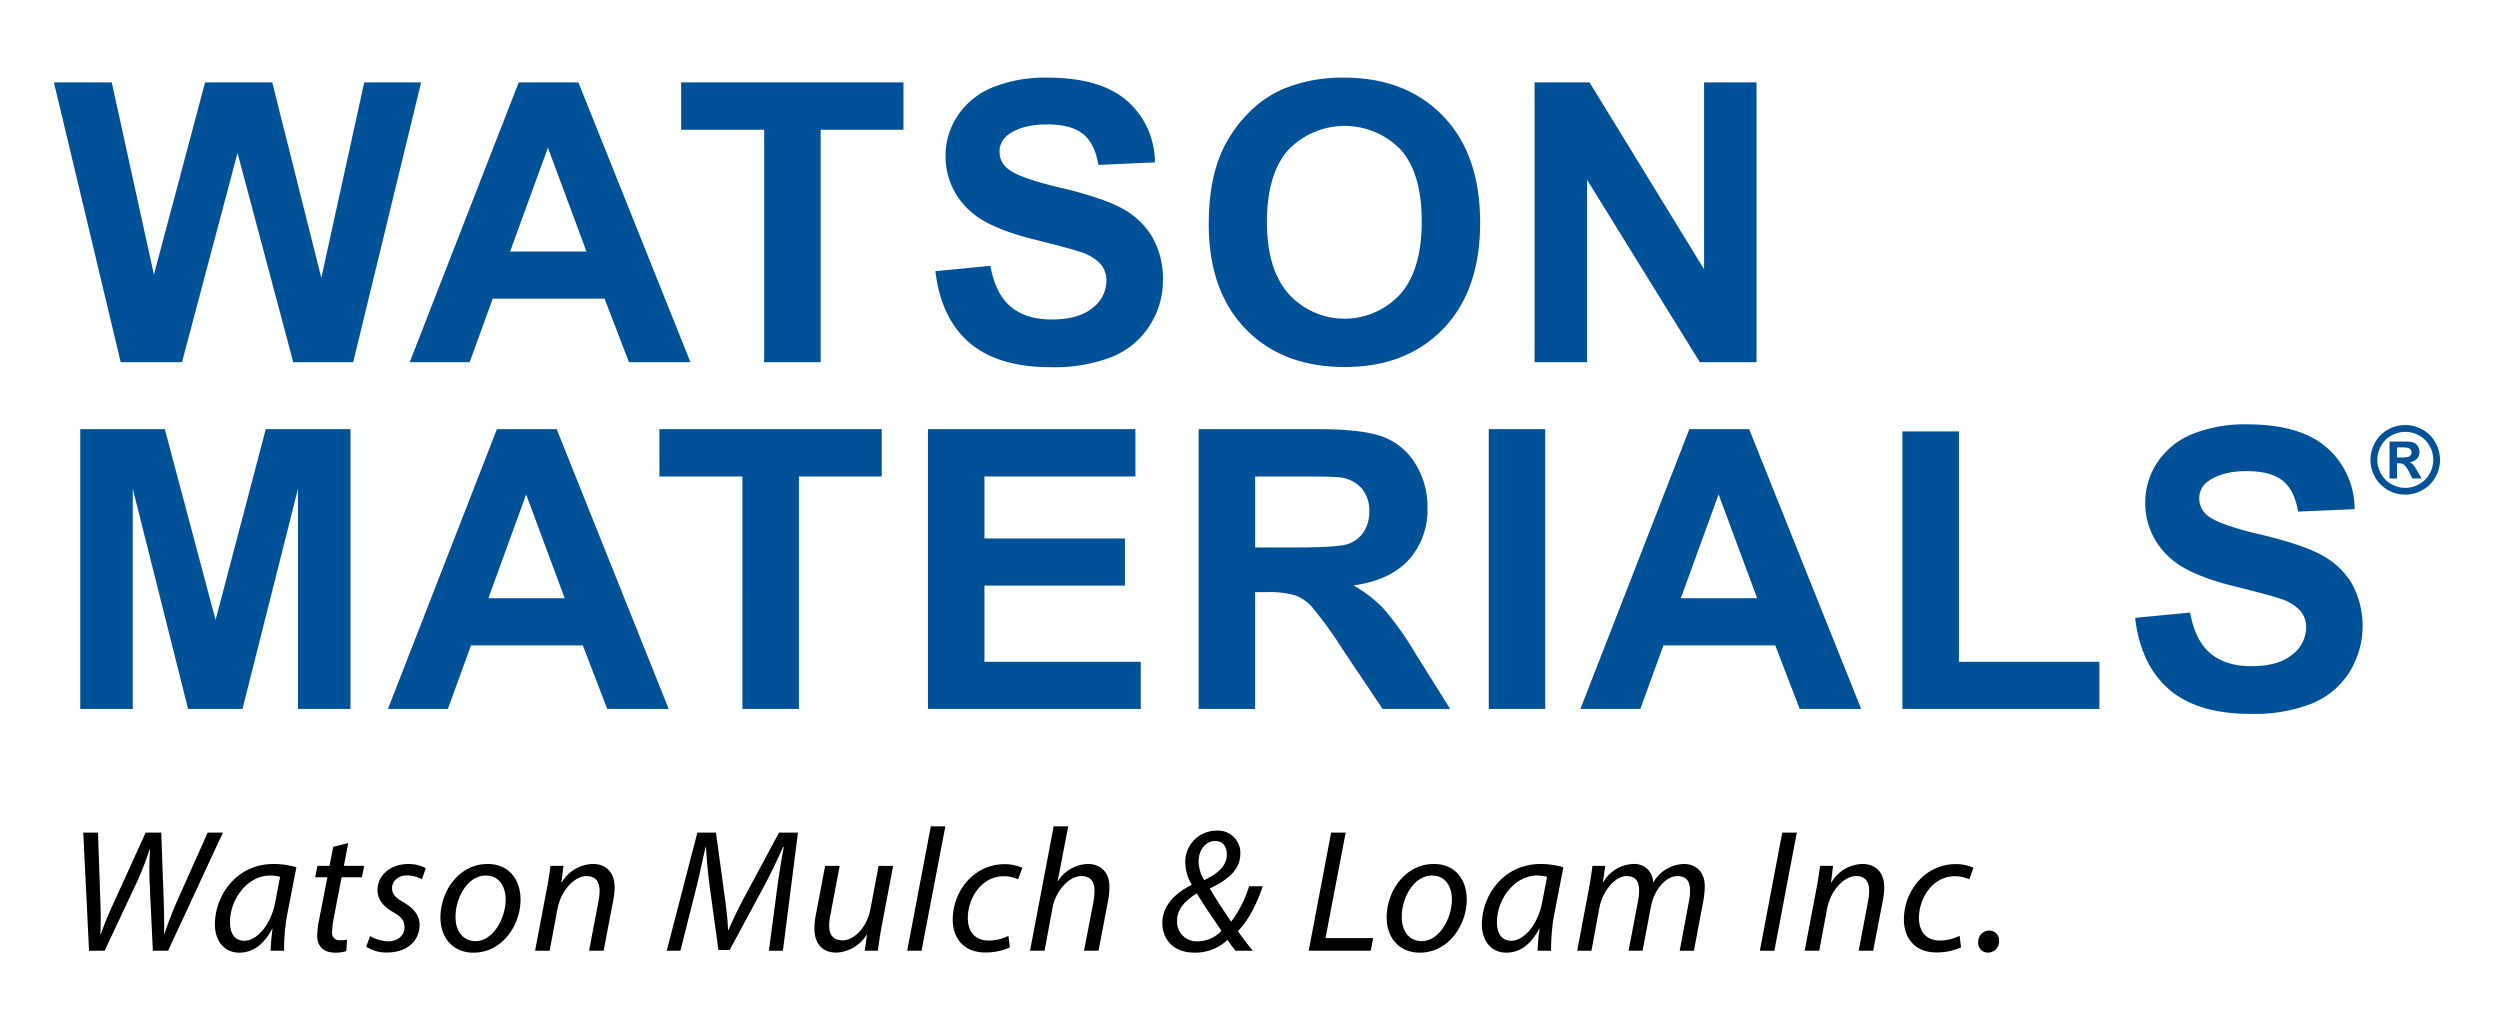 <svg xmlns="http://www.w3.org/2000/svg" width="548" height="224" viewBox="0 0 548 224">
  <defs>
    <style>
      .cls-1 {
        fill: #005197;
      }

      .cls-1, .cls-2 {
        fill-rule: evenodd;
      }
    </style>
  </defs>
  <path id="WATSON_MATERIALS" data-name="WATSON MATERIALS" class="cls-1" d="M39.89,79.4L52.064,33.544,64.28,79.4H77.416L92.31,18.065H79.843L70.43,60.9,59.678,18.065H44.952L33.74,60.193,24.494,18.065H11.818L26.46,79.4H39.89Zm86.9-61.331H113.7L89.808,79.4h13.136l5.062-13.931h24.516L137.877,79.4h13.471ZM111.813,55.131L120.1,32.373l8.451,22.758H111.813ZM179.888,79.4V28.44h18.157V18.065H149.306V28.44h18.2V79.4h12.383Zm32.6-4.288q6.234,5.376,17.864,5.376A34.752,34.752,0,0,0,243.7,78.245a17.547,17.547,0,0,0,8.283-6.84,18.064,18.064,0,0,0,2.929-9.873,18.229,18.229,0,0,0-2.448-9.769,17.23,17.23,0,0,0-6.777-6.233q-4.331-2.28-13.367-4.414t-11.379-4.1a4.708,4.708,0,0,1-1.841-3.723,4.466,4.466,0,0,1,1.967-3.807q3.053-2.217,8.45-2.217,5.229,0,7.845,2.071t3.409,6.8l12.383-.544a17.869,17.869,0,0,0-6.128-13.513q-5.837-5.061-17.383-5.062a30.685,30.685,0,0,0-12.07,2.134,16.632,16.632,0,0,0-7.656,6.213,15.767,15.767,0,0,0-2.656,8.765,15.955,15.955,0,0,0,5.648,12.341q4.016,3.6,13.973,6.066,7.739,1.925,9.915,2.678a10.2,10.2,0,0,1,4.455,2.657,5.583,5.583,0,0,1,1.276,3.7,7.53,7.53,0,0,1-3.033,5.92q-3.033,2.532-9.015,2.531-5.649,0-8.974-2.845t-4.414-8.911L205.04,59.44Q206.252,69.732,212.486,75.108ZM273.031,72.1q8.073,8.346,21.754,8.346,13.513,0,21.587-8.388t8.075-23.24q0-14.976-8.137-23.386t-21.692-8.409a33.676,33.676,0,0,0-13.22,2.427,23.876,23.876,0,0,0-7.928,5.522,28.878,28.878,0,0,0-5.711,8.409q-2.8,6.36-2.8,15.73Q264.956,63.75,273.031,72.1ZM282.4,32.854a17.127,17.127,0,0,1,24.62-.063q4.623,5.188,4.623,15.73,0,10.668-4.748,16a16.541,16.541,0,0,1-24.37-.042q-4.81-5.375-4.811-15.793Q277.716,38.1,282.4,32.854ZM347.883,79.4V39.4L372.608,79.4h12.425V18.065h-11.5V59.022l-25.1-40.957H336.378V79.4h11.5ZM29.1,155.4V107.118L41.228,155.4H53.152l12.174-48.278V155.4h11.5V94.065H58.255l-11,41.835L36.124,94.065H17.591V155.4H29.1Zm92.925-61.331H108.927L85.039,155.4H98.175l5.062-13.931h24.516l5.355,13.931h13.471Zm-14.977,37.066,8.283-22.758,8.451,22.758H107.044ZM175.119,155.4V104.44h18.156V94.065H144.537V104.44h18.2V155.4h12.383Zm74.936,0V145.062H215.791V128.37h30.791V118.037H215.791v-13.6h33.092V94.065H203.408V155.4h46.647Zm25.068,0v-25.6h2.51a20.413,20.413,0,0,1,6.233.691,9.5,9.5,0,0,1,3.723,2.552,86.505,86.505,0,0,1,6.527,9.015l8.953,13.346h14.809l-7.488-11.965a70.087,70.087,0,0,0-7.049-9.957,28.97,28.97,0,0,0-6.631-5.146q8.073-1.17,12.132-5.669a16.371,16.371,0,0,0,4.058-11.4,17.68,17.68,0,0,0-2.677-9.664,14.1,14.1,0,0,0-7.133-5.878q-4.456-1.652-14.287-1.653H262.739V155.4h12.384Zm0-50.956h9.664q7.53,0,9.036.209a7.588,7.588,0,0,1,4.665,2.406,7.358,7.358,0,0,1,1.652,5,7.983,7.983,0,0,1-1.255,4.6,6.666,6.666,0,0,1-3.472,2.594Q293.195,120,284.284,120h-9.161V104.44Zm63.6,50.956V94.065H326.338V155.4h12.383ZM383.41,94.065h-13.1L346.427,155.4h13.136l5.062-13.931h24.516L394.5,155.4h13.471Zm-14.977,37.066,8.283-22.758,8.451,22.758H368.433ZM460.186,155.4V145.062H429.4v-50.5H417.012V155.4h43.174Zm15.279-4.288q6.233,5.376,17.863,5.376a34.745,34.745,0,0,0,13.346-2.239,17.535,17.535,0,0,0,8.283-6.84,19.3,19.3,0,0,0,.481-19.642,17.223,17.223,0,0,0-6.777-6.233q-4.33-2.28-13.366-4.414t-11.38-4.1a4.707,4.707,0,0,1-1.84-3.723,4.467,4.467,0,0,1,1.966-3.807q3.053-2.217,8.451-2.217,5.229,0,7.844,2.071t3.409,6.8l12.384-.544A17.87,17.87,0,0,0,510,98.081q-5.837-5.061-17.383-5.062a30.677,30.677,0,0,0-12.069,2.134,16.623,16.623,0,0,0-7.656,6.212,15.761,15.761,0,0,0-2.657,8.765,15.957,15.957,0,0,0,5.648,12.341q4.016,3.6,13.973,6.066,7.738,1.926,9.915,2.678a10.211,10.211,0,0,1,4.455,2.656,5.585,5.585,0,0,1,1.276,3.7,7.532,7.532,0,0,1-3.033,5.92q-3.033,2.531-9.015,2.531-5.647,0-8.974-2.845t-4.414-8.911l-12.048,1.171Q469.23,145.731,475.465,151.108Z"/>
  <path id="_" data-name="®" class="cls-1" d="M523.466,94.152a7.08,7.08,0,0,0-2.832,2.812,7.643,7.643,0,0,0-.02,7.629,7.173,7.173,0,0,0,2.817,2.817,7.642,7.642,0,0,0,7.594,0,7.173,7.173,0,0,0,2.817-2.817,7.643,7.643,0,0,0-.02-7.629,7.087,7.087,0,0,0-2.832-2.812A7.708,7.708,0,0,0,523.466,94.152Zm6.793,1.3a5.7,5.7,0,0,1,2.279,2.259,6.137,6.137,0,0,1,.015,6.142,5.837,5.837,0,0,1-2.264,2.269,6.1,6.1,0,0,1-6.1,0,5.784,5.784,0,0,1-2.264-2.269,6.147,6.147,0,0,1,.02-6.142,5.71,5.71,0,0,1,2.274-2.259A6.187,6.187,0,0,1,530.259,95.451Zm-4.833,9.426v-3.324h0.428a1.812,1.812,0,0,1,1.135.343,5.477,5.477,0,0,1,1.135,1.667l0.677,1.314h2.03l-0.955-1.632q-0.508-.867-0.6-0.986a4.058,4.058,0,0,0-.547-0.622,2.049,2.049,0,0,0-.567-0.3,2.609,2.609,0,0,0,1.607-.772,2.131,2.131,0,0,0,.572-1.5,2.27,2.27,0,0,0-.3-1.16,2.034,2.034,0,0,0-.757-0.776,3.188,3.188,0,0,0-1.269-.324q-0.279-.02-2.588-0.02h-1.642v8.092h1.642Zm0-6.808h0.667a7.864,7.864,0,0,1,1.762.114,1.061,1.061,0,0,1,.552.378,0.987,0.987,0,0,1,.195.6,1.04,1.04,0,0,1-.742,1.005,8.125,8.125,0,0,1-1.767.109h-0.667V98.069Z"/>
  <path id="Watson_Mulch_Loam_Inc." data-name="Watson Mulch &amp; Loam Inc." class="cls-2" d="M22.938,208.4l7.222-15.366a69.013,69.013,0,0,0,2.612-6.8h0.115a68.722,68.722,0,0,0-.077,7.452L33.5,208.4h3.342L48.868,182.5H45.526l-6.953,15.558c-1,2.343-1.767,4.418-2.535,6.646H35.961c0.038-1.691.038-3.957-.077-7.3l-0.538-14.9H31.927l-7.145,15.711c-1.46,3.189-2.074,4.879-2.689,6.569H22.016c0.038-1.651.115-3.419,0-6.761L21.478,182.5H18.251L19.519,208.4h3.419Zm39.34,0a42.5,42.5,0,0,1,.807-8.605l1.882-9.68a17.322,17.322,0,0,0-4.994-.73c-8.106,0-12.869,6.838-12.869,13.292,0,3.534,2.074,6.146,5.34,6.146,2.651,0,5.186-1.383,7.222-5.224h0.077a47.941,47.941,0,0,0-.422,4.8h2.958Zm-1.959-10.6c-0.922,4.955-4.072,8.413-6.723,8.413-2.459,0-3.188-2.036-3.188-4.111,0.038-5.147,3.957-10.18,8.759-10.18a8.621,8.621,0,0,1,2.228.269Zm12.717-12.178L72.229,189.8H69.578l-0.5,2.5h2.689l-1.844,9.412a17.307,17.307,0,0,0-.384,3.5c0,1.882,1.076,3.611,3.918,3.611a7.408,7.408,0,0,0,2.459-.346l0.154-2.5a8.777,8.777,0,0,1-1.5.116,1.567,1.567,0,0,1-1.767-1.768,16.308,16.308,0,0,1,.346-3l1.729-9.028h4.456l0.5-2.5H75.379l0.96-4.994Zm7.223,21.9a8.153,8.153,0,0,0,4.61,1.268c3.918,0,7.107-2.19,7.107-6.108,0-2.075-1.421-3.688-3.5-4.879-1.652-.922-2.536-1.767-2.536-3.112,0-1.613,1.383-2.8,3.3-2.8a6.649,6.649,0,0,1,3.227.845l0.884-2.42a7.73,7.73,0,0,0-3.88-.922c-3.918,0-6.723,2.5-6.723,5.762,0,1.883,1.191,3.534,3.342,4.725,1.921,1.076,2.574,1.959,2.574,3.419,0,1.652-1.383,3.035-3.534,3.035a8.475,8.475,0,0,1-4-1.152Zm26.584-18.132c-6.031,0-10.3,5.685-10.3,11.793,0,4.188,2.612,7.645,7.261,7.645,6.223,0,10.3-5.954,10.3-11.678C114.1,193.183,111.874,189.38,106.842,189.38Zm-0.346,2.535c3.342,0,4.341,3.035,4.341,5.186,0,4.341-2.843,9.182-6.607,9.182-2.728,0-4.38-2.19-4.38-5.225C99.812,196.794,102.5,191.915,106.5,191.915ZM120.48,208.4l1.691-9.027c0.845-4.61,4.072-7.337,6.338-7.337,2.19,0,2.92,1.382,2.92,3.265a12.284,12.284,0,0,1-.269,2.382L129.124,208.4h3.188l2.075-10.833a17.933,17.933,0,0,0,.345-3c0-3.918-2.5-5.186-4.725-5.186a8.13,8.13,0,0,0-6.876,4.072h-0.077l0.461-3.65h-2.843c-0.23,1.537-.461,3.343-0.883,5.417l-2.5,13.176h3.188Zm51.133,0,3.3-25.891h-4.149l-8.029,14.943c-1.114,2.151-2.228,4.456-3.035,6.377h-0.115c-0.039-1.921-.346-4.264-0.615-6.454L156.938,182.5h-4.072L146.143,208.4h3l3.534-13.983c0.615-2.458,1.421-6.377,2-8.758h0.077c0.153,2.65.422,5.647,0.806,8.643l1.921,13.945h2.459l7.683-14.252c1.421-2.651,2.842-5.724,4.033-8.336h0.154c-0.5,2.5-1.076,6.3-1.421,8.758L168.54,208.4h3.073ZM192.59,189.8l-1.806,9.527c-0.768,4.111-3.726,6.8-6.031,6.8-2.19,0-3-1.306-3-3.227a12.612,12.612,0,0,1,.345-2.727l1.96-10.373h-3.189l-2,10.526a16.982,16.982,0,0,0-.346,3.112c0,4.226,2.5,5.378,4.879,5.378a8.275,8.275,0,0,0,6.569-3.918h0.076l-0.5,3.5h2.881c0.192-1.536.461-3.342,0.845-5.416l2.5-13.177H192.59ZM202,208.4l5.224-27.274h-3.188L198.853,208.4H202Zm19.054-3.265a9.786,9.786,0,0,1-4.3,1.037c-3.034,0-4.609-1.959-4.609-4.955,0-4.38,3.034-9.143,7.875-9.143a7.237,7.237,0,0,1,3.15.691l0.922-2.535a9.5,9.5,0,0,0-3.88-.807c-6.685,0-11.371,5.839-11.371,12.178,0,3.957,2.343,7.184,7.145,7.184a12.839,12.839,0,0,0,5.378-1.114Zm7.914,3.265,1.729-9.3c0.768-4.187,3.88-7.068,6.338-7.068,2.075,0,2.882,1.344,2.882,3.073a15.2,15.2,0,0,1-.231,2.574L237.615,208.4H240.8l2.075-10.871a17.17,17.17,0,0,0,.307-3.15c0-3.688-2.5-4.994-4.61-4.994a7.991,7.991,0,0,0-6.646,3.726h-0.077l2.305-11.985h-3.188L225.783,208.4h3.188Zm45.639,0c-1.267-1.536-2.305-2.958-3.265-4.3,2.382-2.459,4.034-5.724,5.455-9.834h-3a25.216,25.216,0,0,1-3.919,7.76c-1.344-1.921-3.227-4.764-4.648-7.184V194.72c4.456-2.075,6.646-4.457,6.646-7.53a4.866,4.866,0,0,0-5.225-5.109,6.833,6.833,0,0,0-6.838,7.068,9.913,9.913,0,0,0,1.383,4.725v0.116c-3.188,1.536-6.415,4.3-6.415,8.336,0,3.649,2.535,6.492,7.03,6.492a10.178,10.178,0,0,0,7.261-2.8,23.815,23.815,0,0,0,1.767,2.381h3.764Zm-11.985-2.074a4.275,4.275,0,0,1-4.61-4.456c0-3.15,2.651-4.994,4.341-6.031,1.921,3.227,4.187,6.377,5.378,8.182A6.936,6.936,0,0,1,262.625,206.321Zm3.726-21.974c1.882,0,2.574,1.422,2.574,2.92,0,2.459-1.806,4.149-4.956,5.647a7.866,7.866,0,0,1-1.229-4.11C262.74,186.23,264.353,184.347,266.351,184.347ZM286.866,208.4h13.6L301,205.63H290.554l4.418-23.126h-3.188Zm27.392-19.015c-6.031,0-10.3,5.685-10.3,11.793,0,4.188,2.613,7.645,7.261,7.645,6.223,0,10.295-5.954,10.295-11.678C321.518,193.183,319.29,189.38,314.258,189.38Zm-0.346,2.535c3.342,0,4.341,3.035,4.341,5.186,0,4.341-2.843,9.182-6.607,9.182-2.728,0-4.38-2.19-4.38-5.225C307.228,196.794,309.917,191.915,313.912,191.915ZM340,208.4a42.469,42.469,0,0,1,.807-8.605l1.882-9.68a17.324,17.324,0,0,0-4.994-.73c-8.105,0-12.869,6.838-12.869,13.292,0,3.534,2.075,6.146,5.34,6.146,2.65,0,5.186-1.383,7.222-5.224h0.077a47.818,47.818,0,0,0-.423,4.8H340Zm-1.959-10.6c-0.922,4.955-4.072,8.413-6.723,8.413-2.458,0-3.188-2.036-3.188-4.111,0.038-5.147,3.957-10.18,8.759-10.18a8.624,8.624,0,0,1,2.228.269Zm10.8,10.6,1.728-9.334c0.73-3.957,3.611-7.03,5.955-7.03s2.766,1.613,2.766,3.188a11.921,11.921,0,0,1-.231,2.267L356.978,208.4h3.073l1.805-9.527c0.769-4.148,3.5-6.837,5.8-6.837,2.075,0,2.805,1.267,2.805,3.226a12.344,12.344,0,0,1-.269,2.421l-2,10.717h3.112l2.074-10.986a18.966,18.966,0,0,0,.307-3.15c0-3.5-2.343-4.879-4.494-4.879a7.974,7.974,0,0,0-6.838,4.149,4.046,4.046,0,0,0-4.341-4.149,7.939,7.939,0,0,0-6.531,3.918h-0.115l0.5-3.5h-2.805c-0.192,1.537-.461,3.343-0.845,5.417l-2.5,13.176h3.112ZM390.671,182.5L385.753,208.4h3.189l4.917-25.891h-3.188Zm8.105,25.891,1.691-9.027c0.845-4.61,4.072-7.337,6.338-7.337,2.19,0,2.92,1.382,2.92,3.265a12.284,12.284,0,0,1-.269,2.382L407.42,208.4h3.188l2.075-10.833a17.933,17.933,0,0,0,.345-3c0-3.918-2.5-5.186-4.725-5.186a8.13,8.13,0,0,0-6.876,4.072H401.35l0.461-3.65h-2.843c-0.23,1.537-.461,3.343-0.883,5.417l-2.5,13.176h3.188Zm30.773-3.265a9.79,9.79,0,0,1-4.3,1.037c-3.035,0-4.61-1.959-4.61-4.955,0-4.38,3.035-9.143,7.875-9.143a7.237,7.237,0,0,1,3.15.691l0.922-2.535a9.49,9.49,0,0,0-3.88-.807c-6.684,0-11.371,5.839-11.371,12.178,0,3.957,2.344,7.184,7.146,7.184a12.843,12.843,0,0,0,5.378-1.114Zm6.185,3.688a2.445,2.445,0,0,0,2.459-2.535,2.12,2.12,0,0,0-2.151-2.3,2.447,2.447,0,0,0-2.42,2.574A2.122,2.122,0,0,0,435.734,208.818Z"/>
</svg>
